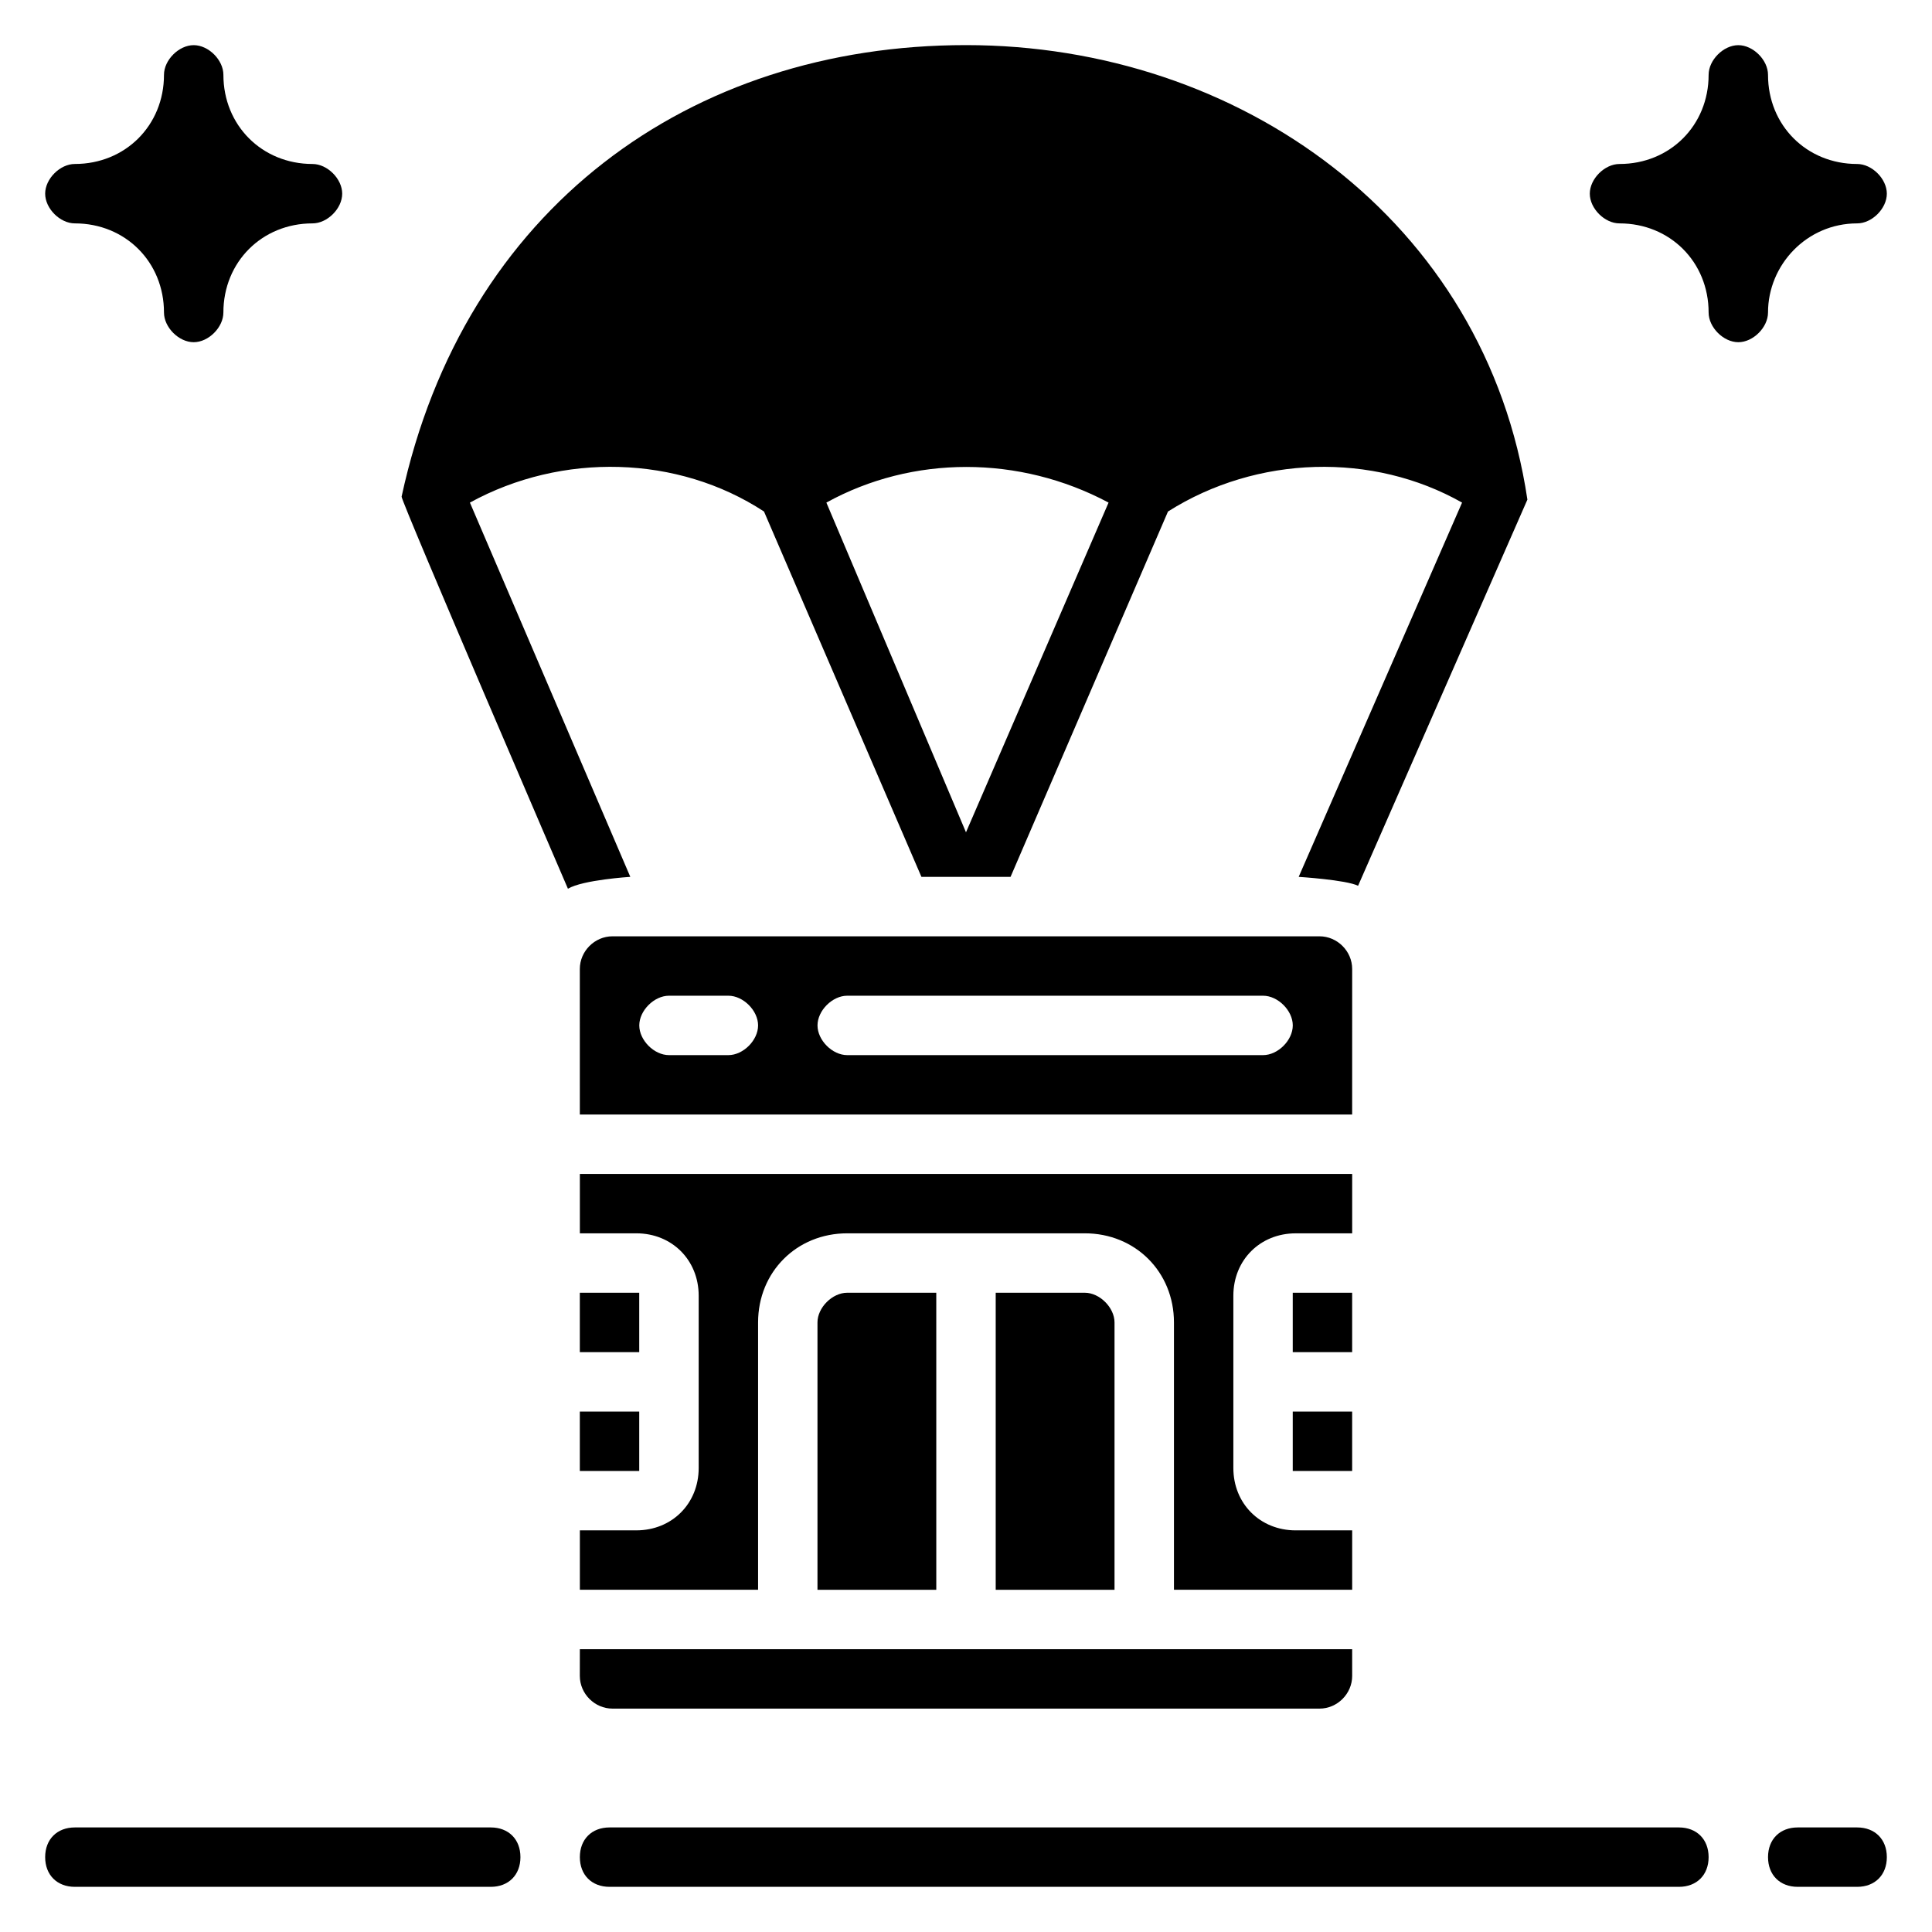 <?xml version="1.0" encoding="UTF-8"?>
<!-- Uploaded to: ICON Repo, www.iconrepo.com, Generator: ICON Repo Mixer Tools -->
<svg fill="#000000" width="800px" height="800px" version="1.1" viewBox="144 144 512 512" xmlns="http://www.w3.org/2000/svg">
 <g>
  <path d="m311.04 376.38-42.508-99.188c24.402-13.383 55.105-12.594 77.934 2.363l41.723 96.824h23.617l41.723-96.824c23.617-14.957 54.316-15.742 77.934-2.363l-43.301 99.188s12.594 0.789 15.742 2.363l44.871-102.34c-11.02-74-76.355-120.45-148.78-120.45-73.211 0-133.04 43.297-149.57 119.66 0 1.574 44.082 103.91 44.082 103.91 3.938-2.363 16.531-3.148 16.531-3.148zm88.957-11.809-37-87.379c22.828-12.594 51.168-12.594 74.785 0z"/>
  <path d="m636.16 203.2c3.938 0 7.871-3.938 7.871-7.871 0-3.938-3.938-7.871-7.871-7.871-13.383 0-23.617-10.234-23.617-23.617 0-3.938-3.938-7.871-7.871-7.871-3.938 0-7.871 3.938-7.871 7.871 0 13.383-10.234 23.617-23.617 23.617-3.938 0-7.871 3.938-7.871 7.871 0 3.938 3.938 7.871 7.871 7.871 13.383 0 23.617 10.234 23.617 23.617 0 3.938 3.938 7.871 7.871 7.871 3.938 0 7.871-3.938 7.871-7.871 0-12.598 10.234-23.617 23.617-23.617z"/>
  <path d="m163.84 203.2c13.383 0 23.617 10.234 23.617 23.617 0 3.938 3.938 7.871 7.871 7.871 3.938 0 7.871-3.938 7.871-7.871 0-13.383 10.234-23.617 23.617-23.617 3.938 0 7.871-3.938 7.871-7.871 0-3.938-3.938-7.871-7.871-7.871-13.383-0.004-23.613-10.238-23.613-23.621 0-3.938-3.938-7.871-7.871-7.871-3.938 0-7.875 3.938-7.875 7.871 0 13.383-10.234 23.617-23.617 23.617-3.934 0-7.871 3.938-7.871 7.871 0 3.938 3.938 7.875 7.871 7.875z"/>
  <path d="m486.59 518.08h15.742v15.742h-15.742z"/>
  <path d="m486.59 486.59h15.742v15.742h-15.742z"/>
  <path d="m297.66 486.59h15.742v15.742h-15.742z"/>
  <path d="m297.66 518.08h15.742v15.742h-15.742z"/>
  <path d="m368.51 486.59c-3.938 0-7.871 3.938-7.871 7.871v70.848h31.488l-0.004-78.719z"/>
  <path d="m297.66 588.14c0 4.723 3.938 8.66 8.66 8.66h187.36c4.723 0 8.66-3.938 8.66-8.66l-0.004-7.086h-204.67z"/>
  <path d="m431.49 486.59h-23.617v78.719h31.488v-70.848c0-3.934-3.938-7.871-7.871-7.871z"/>
  <path d="m502.34 455.1h-204.67v15.742h14.957c9.445 0 16.531 7.086 16.531 16.531v45.656c0 9.445-7.086 16.531-16.531 16.531l-14.957 0.004v15.742h47.23v-70.848c0-13.383 10.234-23.617 23.617-23.617h62.977c13.383 0 23.617 10.234 23.617 23.617v70.848h47.23v-15.742h-14.957c-9.445 0-16.531-7.086-16.531-16.531v-45.656c0-9.445 7.086-16.531 16.531-16.531h14.957z"/>
  <path d="m502.34 400.79c0-4.723-3.938-8.66-8.66-8.66h-187.36c-4.723 0-8.66 3.938-8.66 8.66l0.004 38.574h204.67zm-165.31 22.828h-15.742c-3.938 0-7.871-3.938-7.871-7.871 0-3.938 3.938-7.871 7.871-7.871h15.742c3.938 0 7.871 3.938 7.871 7.871 0 3.938-3.938 7.871-7.871 7.871zm141.7 0h-110.21c-3.938 0-7.871-3.938-7.871-7.871 0-3.938 3.938-7.871 7.871-7.871h110.21c3.938 0 7.871 3.938 7.871 7.871 0 3.938-3.934 7.871-7.871 7.871z"/>
  <path d="m636.16 628.29h-15.742c-4.723 0-7.871 3.148-7.871 7.871s3.148 7.871 7.871 7.871h15.742c4.723 0 7.871-3.148 7.871-7.871s-3.148-7.871-7.871-7.871z"/>
  <path d="m588.93 628.29h-283.39c-4.723 0-7.871 3.148-7.871 7.871s3.148 7.871 7.871 7.871h283.39c4.723 0 7.871-3.148 7.871-7.871s-3.152-7.871-7.875-7.871z"/>
  <path d="m274.05 628.29h-110.21c-4.723 0-7.871 3.148-7.871 7.871s3.148 7.871 7.871 7.871h110.21c4.723 0 7.871-3.148 7.871-7.871 0.004-4.723-3.144-7.871-7.867-7.871z"/>
 </g>
</svg>